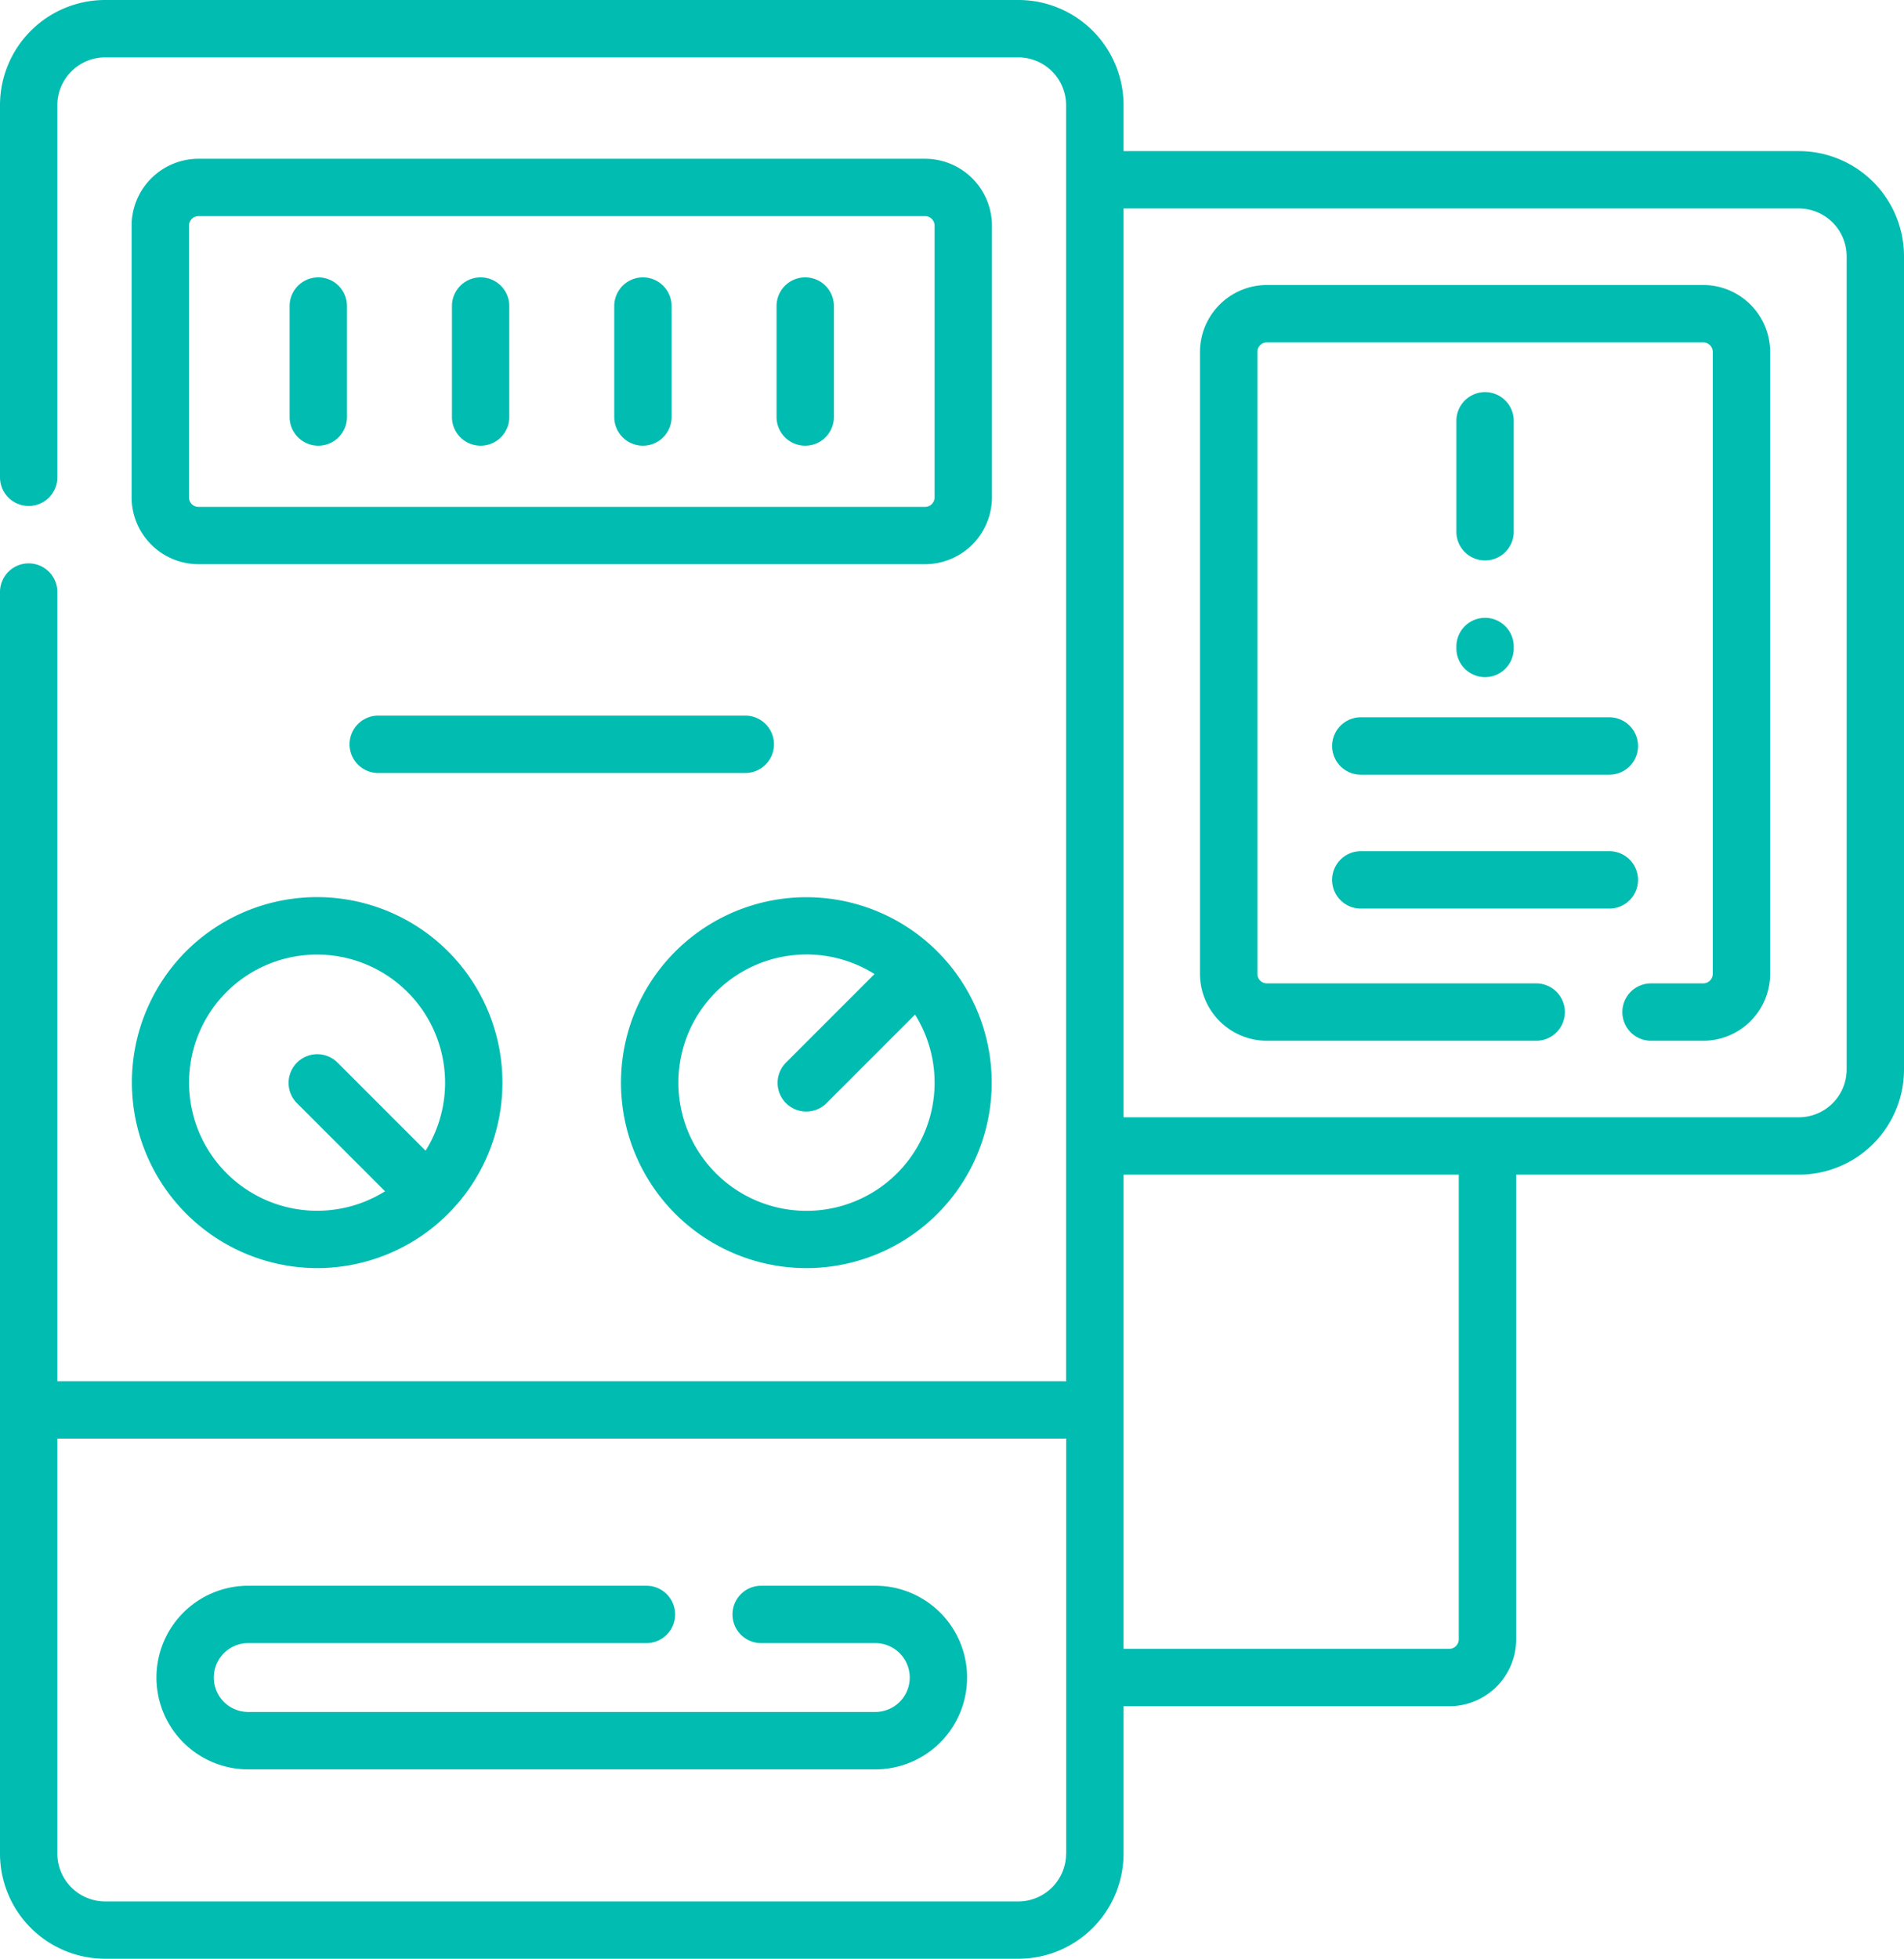 <svg xmlns="http://www.w3.org/2000/svg" width="74.235" height="76.333" viewBox="0 0 74.235 76.333">
  <g id="Group_327" data-name="Group 327" transform="translate(-789.84 -7664.319)">
    <path id="Path_72" data-name="Path 72" d="M72.385,41.5H44.059a2.612,2.612,0,0,0-2.609,2.609V54.694A2.612,2.612,0,0,0,44.059,57.3H72.385a2.612,2.612,0,0,0,2.609-2.609V44.109A2.612,2.612,0,0,0,72.385,41.5Zm.373,13.194a.373.373,0,0,1-.373.373H44.059a.373.373,0,0,1-.373-.373V44.109a.373.373,0,0,1,.373-.373H72.385a.373.373,0,0,1,.373.373Z" transform="translate(753.521 7629.006)" fill="#01bcb1"/>
    <path id="Path_73" data-name="Path 73" d="M83.9,72.5a1.118,1.118,0,0,0-1.118,1.118v4.324a1.118,1.118,0,1,0,2.236,0V73.618A1.118,1.118,0,0,0,83.9,72.5Z" transform="translate(718.35 7602.628)" fill="#01bcb1"/>
    <path id="Path_74" data-name="Path 74" d="M126.345,72.5a1.118,1.118,0,0,0-1.118,1.118v4.324a1.118,1.118,0,1,0,2.236,0V73.618A1.118,1.118,0,0,0,126.345,72.5Z" transform="translate(682.234 7602.628)" fill="#01bcb1"/>
    <path id="Path_75" data-name="Path 75" d="M168.79,72.5a1.118,1.118,0,0,0-1.118,1.118v4.324a1.118,1.118,0,1,0,2.236,0V73.618A1.118,1.118,0,0,0,168.79,72.5Z" transform="translate(646.117 7602.628)" fill="#01bcb1"/>
    <path id="Path_76" data-name="Path 76" d="M211.234,72.5a1.118,1.118,0,0,0-1.118,1.118v4.324a1.118,1.118,0,1,0,2.236,0V73.618A1.118,1.118,0,0,0,211.234,72.5Z" transform="translate(610.001 7602.628)" fill="#01bcb1"/>
    <path id="Path_77" data-name="Path 77" d="M77.169,5.889H50.84V4.1A4.1,4.1,0,0,0,46.74,0H11.134a4.1,4.1,0,0,0-4.1,4.1V18.6a1.118,1.118,0,1,0,2.236,0V4.1a1.866,1.866,0,0,1,1.864-1.864H46.74A1.866,1.866,0,0,1,48.6,4.1V53.834a1.123,1.123,0,0,0-.123-.007H9.27V23.073a1.118,1.118,0,1,0-2.236,0v49.16a4.1,4.1,0,0,0,4.1,4.1H46.74a4.1,4.1,0,0,0,4.1-4.1v-5.74h12.7a2.612,2.612,0,0,0,2.609-2.609V45.777H77.169a4.1,4.1,0,0,0,4.1-4.1V9.989a4.1,4.1,0,0,0-4.1-4.1ZM48.6,72.233A1.866,1.866,0,0,1,46.74,74.1H11.134A1.866,1.866,0,0,1,9.27,72.233V56.063h39.21a1.118,1.118,0,0,0,.123-.007V72.233ZM63.91,63.884a.373.373,0,0,1-.373.373H50.84V45.777H63.91ZM79.033,41.677a1.866,1.866,0,0,1-1.864,1.864H50.84V8.125H77.169a1.866,1.866,0,0,1,1.864,1.864Z" transform="translate(782.806 7664.319)" fill="#01bcb1"/>
    <path id="Path_78" data-name="Path 78" d="M340.477,74.5H323.465a2.612,2.612,0,0,0-2.609,2.609v24.234a2.612,2.612,0,0,0,2.609,2.609h10.5a1.118,1.118,0,1,0,0-2.236h-10.5a.373.373,0,0,1-.373-.373V77.109a.373.373,0,0,1,.373-.373h17.012a.373.373,0,0,1,.373.373v24.234a.373.373,0,0,1-.373.373h-2.035a1.118,1.118,0,1,0,0,2.236h2.035a2.612,2.612,0,0,0,2.609-2.609V77.109a2.612,2.612,0,0,0-2.609-2.609Z" transform="translate(515.77 7600.926)" fill="#01bcb1"/>
    <path id="Path_79" data-name="Path 79" d="M355.411,188.618a1.118,1.118,0,0,0,1.118,1.118h9.691a1.118,1.118,0,1,0,0-2.236h-9.691A1.118,1.118,0,0,0,355.411,188.618Z" transform="translate(486.367 7504.773)" fill="#01bcb1"/>
    <path id="Path_80" data-name="Path 80" d="M356.529,224.736h9.691a1.118,1.118,0,1,0,0-2.236h-9.691a1.118,1.118,0,1,0,0,2.236Z" transform="translate(486.367 7474.991)" fill="#01bcb1"/>
    <path id="Path_81" data-name="Path 81" d="M389.029,109.06a1.118,1.118,0,0,0,1.118-1.118v-4.324a1.118,1.118,0,1,0-2.236,0v4.324A1.118,1.118,0,0,0,389.029,109.06Z" transform="translate(458.712 7577.1)" fill="#01bcb1"/>
    <path id="Path_82" data-name="Path 82" d="M387.911,162.693a1.118,1.118,0,0,0,2.236,0v-.075a1.118,1.118,0,0,0-2.236,0Z" transform="translate(458.712 7526.896)" fill="#01bcb1"/>
    <path id="Path_83" data-name="Path 83" d="M48.657,248.978a7.229,7.229,0,1,0-5.113-12.34A7.237,7.237,0,0,0,48.657,248.978ZM45.126,238.22a4.994,4.994,0,0,1,7.763,6.182l-3.441-3.441a1.118,1.118,0,0,0-1.581,1.581l3.442,3.442a4.995,4.995,0,0,1-6.183-7.764Z" transform="translate(753.544 7464.76)" fill="#01bcb1"/>
    <path id="Path_84" data-name="Path 84" d="M176.7,248.978a7.227,7.227,0,1,0-5.113-2.114A7.237,7.237,0,0,0,176.7,248.978Zm0-12.222a4.96,4.96,0,0,1,2.652.762l-3.442,3.442a1.118,1.118,0,1,0,1.581,1.581l3.442-3.442a4.995,4.995,0,1,1-4.233-2.343Z" transform="translate(644.584 7464.76)" fill="#01bcb1"/>
    <path id="Path_85" data-name="Path 85" d="M115,188.172a1.118,1.118,0,0,0-1.118-1.118H99.571a1.118,1.118,0,1,0,0,2.236h14.312A1.118,1.118,0,0,0,115,188.172Z" transform="translate(705.016 7505.153)" fill="#01bcb1"/>
    <path id="Path_86" data-name="Path 86" d="M75.978,414.5H71.527a1.118,1.118,0,1,0,0,2.236h4.451a1.342,1.342,0,1,1,0,2.684H51.528a1.342,1.342,0,1,1,0-2.684H67.054a1.118,1.118,0,1,0,0-2.236H51.528a3.578,3.578,0,1,0,0,7.156h24.45a3.578,3.578,0,1,0,0-7.156Z" transform="translate(747.99 7311.616)" fill="#01bcb1"/>
  </g>
</svg>
